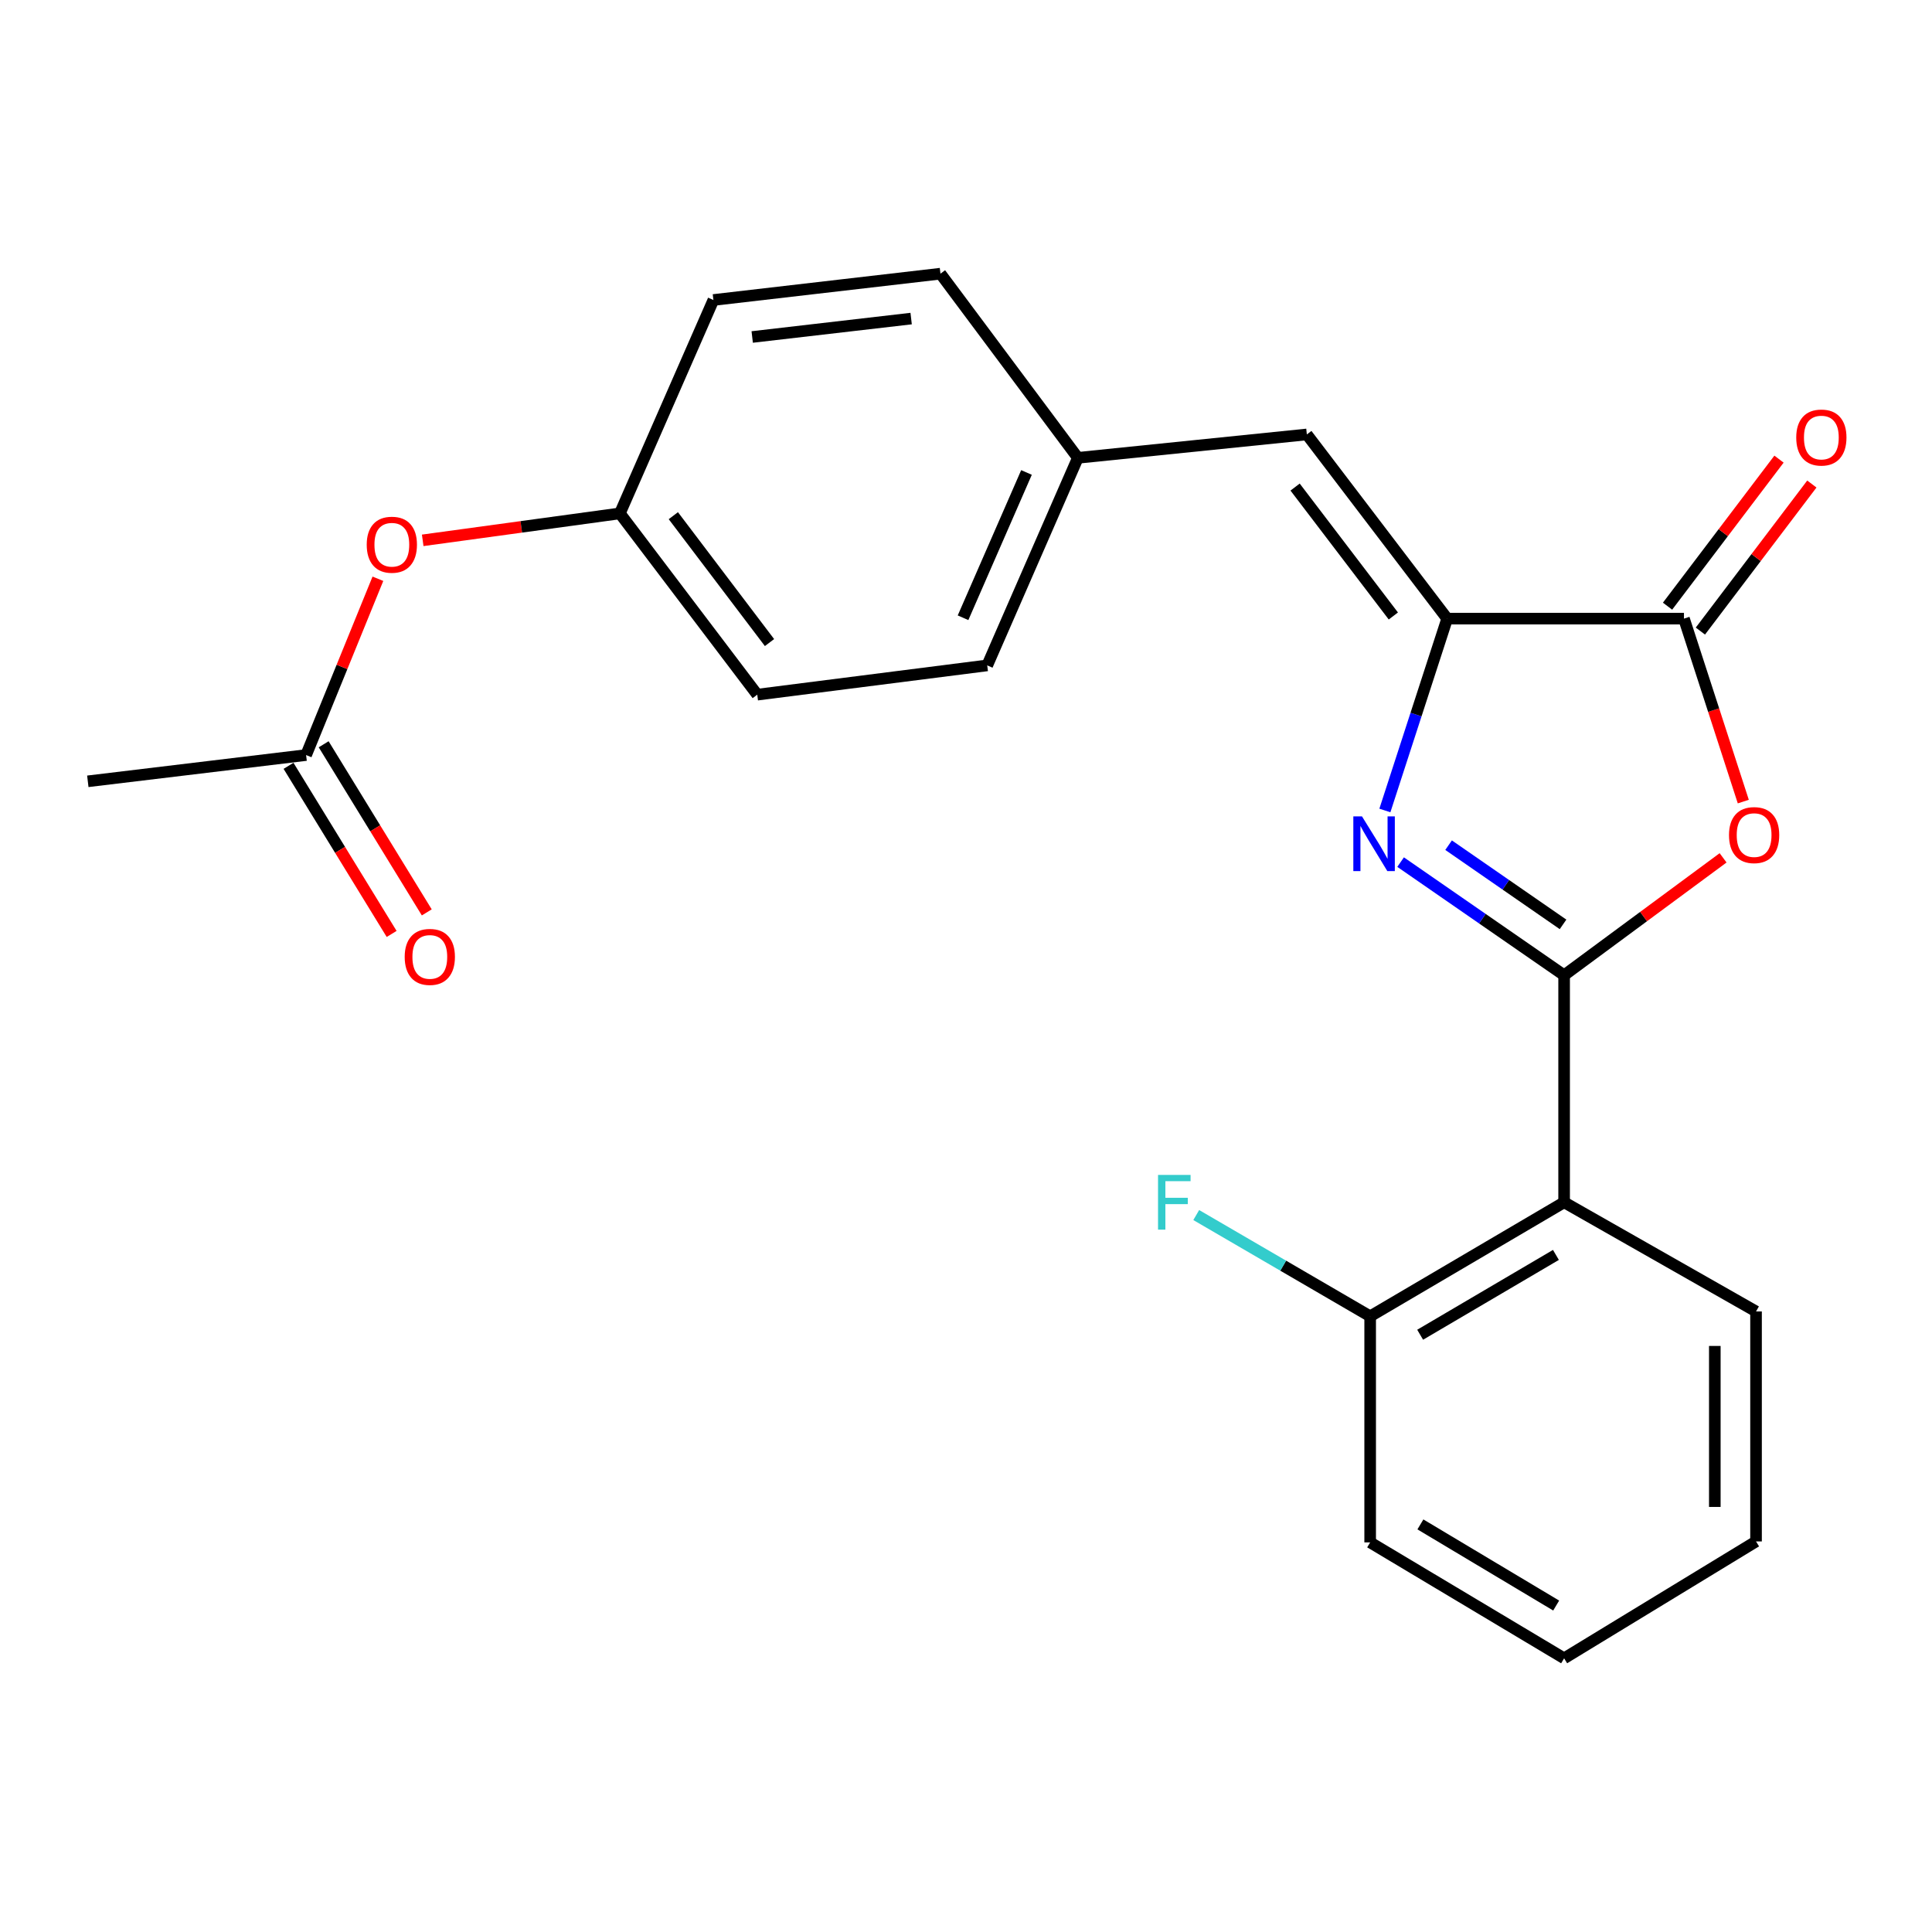 <?xml version='1.0' encoding='iso-8859-1'?>
<svg version='1.1' baseProfile='full'
              xmlns='http://www.w3.org/2000/svg'
                      xmlns:rdkit='http://www.rdkit.org/xml'
                      xmlns:xlink='http://www.w3.org/1999/xlink'
                  xml:space='preserve'
width='1000px' height='1000px' viewBox='0 0 1000 1000'>
<!-- END OF HEADER -->
<rect style='opacity:1.0;fill:#FFFFFF;stroke:none' width='1000' height='1000' x='0' y='0'> </rect>
<path class='bond-0' d='M 809.585,504.789 L 767.268,475.507' style='fill:none;fill-rule:evenodd;stroke:#000000;stroke-width:6px;stroke-linecap:butt;stroke-linejoin:miter;stroke-opacity:1' />
<path class='bond-0' d='M 767.268,475.507 L 724.952,446.225' style='fill:none;fill-rule:evenodd;stroke:#0000FF;stroke-width:6px;stroke-linecap:butt;stroke-linejoin:miter;stroke-opacity:1' />
<path class='bond-0' d='M 809.032,478.458 L 779.41,457.961' style='fill:none;fill-rule:evenodd;stroke:#000000;stroke-width:6px;stroke-linecap:butt;stroke-linejoin:miter;stroke-opacity:1' />
<path class='bond-0' d='M 779.41,457.961 L 749.788,437.463' style='fill:none;fill-rule:evenodd;stroke:#0000FF;stroke-width:6px;stroke-linecap:butt;stroke-linejoin:miter;stroke-opacity:1' />
<path class='bond-1' d='M 809.585,504.789 L 850.728,474.404' style='fill:none;fill-rule:evenodd;stroke:#000000;stroke-width:6px;stroke-linecap:butt;stroke-linejoin:miter;stroke-opacity:1' />
<path class='bond-1' d='M 850.728,474.404 L 891.87,444.018' style='fill:none;fill-rule:evenodd;stroke:#FF0000;stroke-width:6px;stroke-linecap:butt;stroke-linejoin:miter;stroke-opacity:1' />
<path class='bond-4' d='M 809.585,504.789 L 809.585,622.297' style='fill:none;fill-rule:evenodd;stroke:#000000;stroke-width:6px;stroke-linecap:butt;stroke-linejoin:miter;stroke-opacity:1' />
<path class='bond-2' d='M 716.814,419.501 L 732.936,369.85' style='fill:none;fill-rule:evenodd;stroke:#0000FF;stroke-width:6px;stroke-linecap:butt;stroke-linejoin:miter;stroke-opacity:1' />
<path class='bond-2' d='M 732.936,369.85 L 749.059,320.199' style='fill:none;fill-rule:evenodd;stroke:#000000;stroke-width:6px;stroke-linecap:butt;stroke-linejoin:miter;stroke-opacity:1' />
<path class='bond-3' d='M 902.328,414.897 L 886.973,367.548' style='fill:none;fill-rule:evenodd;stroke:#FF0000;stroke-width:6px;stroke-linecap:butt;stroke-linejoin:miter;stroke-opacity:1' />
<path class='bond-3' d='M 886.973,367.548 L 871.617,320.199' style='fill:none;fill-rule:evenodd;stroke:#000000;stroke-width:6px;stroke-linecap:butt;stroke-linejoin:miter;stroke-opacity:1' />
<path class='bond-5' d='M 749.059,320.199 L 676.418,224.869' style='fill:none;fill-rule:evenodd;stroke:#000000;stroke-width:6px;stroke-linecap:butt;stroke-linejoin:miter;stroke-opacity:1' />
<path class='bond-5' d='M 721.191,318.832 L 670.343,252.101' style='fill:none;fill-rule:evenodd;stroke:#000000;stroke-width:6px;stroke-linecap:butt;stroke-linejoin:miter;stroke-opacity:1' />
<path class='bond-23' d='M 749.059,320.199 L 871.617,320.199' style='fill:none;fill-rule:evenodd;stroke:#000000;stroke-width:6px;stroke-linecap:butt;stroke-linejoin:miter;stroke-opacity:1' />
<path class='bond-8' d='M 880.119,326.644 L 908.966,288.589' style='fill:none;fill-rule:evenodd;stroke:#000000;stroke-width:6px;stroke-linecap:butt;stroke-linejoin:miter;stroke-opacity:1' />
<path class='bond-8' d='M 908.966,288.589 L 937.812,250.534' style='fill:none;fill-rule:evenodd;stroke:#FF0000;stroke-width:6px;stroke-linecap:butt;stroke-linejoin:miter;stroke-opacity:1' />
<path class='bond-8' d='M 863.115,313.754 L 891.962,275.7' style='fill:none;fill-rule:evenodd;stroke:#000000;stroke-width:6px;stroke-linecap:butt;stroke-linejoin:miter;stroke-opacity:1' />
<path class='bond-8' d='M 891.962,275.7 L 920.808,237.645' style='fill:none;fill-rule:evenodd;stroke:#FF0000;stroke-width:6px;stroke-linecap:butt;stroke-linejoin:miter;stroke-opacity:1' />
<path class='bond-7' d='M 809.585,622.297 L 709.194,681.318' style='fill:none;fill-rule:evenodd;stroke:#000000;stroke-width:6px;stroke-linecap:butt;stroke-linejoin:miter;stroke-opacity:1' />
<path class='bond-7' d='M 805.341,649.544 L 735.067,690.859' style='fill:none;fill-rule:evenodd;stroke:#000000;stroke-width:6px;stroke-linecap:butt;stroke-linejoin:miter;stroke-opacity:1' />
<path class='bond-14' d='M 809.585,622.297 L 908.922,678.805' style='fill:none;fill-rule:evenodd;stroke:#000000;stroke-width:6px;stroke-linecap:butt;stroke-linejoin:miter;stroke-opacity:1' />
<path class='bond-11' d='M 676.418,224.869 L 557.902,236.972' style='fill:none;fill-rule:evenodd;stroke:#000000;stroke-width:6px;stroke-linecap:butt;stroke-linejoin:miter;stroke-opacity:1' />
<path class='bond-6' d='M 158.435,390.813 L 177.02,345.189' style='fill:none;fill-rule:evenodd;stroke:#000000;stroke-width:6px;stroke-linecap:butt;stroke-linejoin:miter;stroke-opacity:1' />
<path class='bond-6' d='M 177.02,345.189 L 195.605,299.564' style='fill:none;fill-rule:evenodd;stroke:#FF0000;stroke-width:6px;stroke-linecap:butt;stroke-linejoin:miter;stroke-opacity:1' />
<path class='bond-10' d='M 149.341,396.391 L 176.027,439.899' style='fill:none;fill-rule:evenodd;stroke:#000000;stroke-width:6px;stroke-linecap:butt;stroke-linejoin:miter;stroke-opacity:1' />
<path class='bond-10' d='M 176.027,439.899 L 202.714,483.407' style='fill:none;fill-rule:evenodd;stroke:#FF0000;stroke-width:6px;stroke-linecap:butt;stroke-linejoin:miter;stroke-opacity:1' />
<path class='bond-10' d='M 167.529,385.235 L 194.216,428.743' style='fill:none;fill-rule:evenodd;stroke:#000000;stroke-width:6px;stroke-linecap:butt;stroke-linejoin:miter;stroke-opacity:1' />
<path class='bond-10' d='M 194.216,428.743 L 220.902,472.251' style='fill:none;fill-rule:evenodd;stroke:#FF0000;stroke-width:6px;stroke-linecap:butt;stroke-linejoin:miter;stroke-opacity:1' />
<path class='bond-19' d='M 158.435,390.813 L 45.455,404.41' style='fill:none;fill-rule:evenodd;stroke:#000000;stroke-width:6px;stroke-linecap:butt;stroke-linejoin:miter;stroke-opacity:1' />
<path class='bond-13' d='M 709.194,681.318 L 664.183,655.113' style='fill:none;fill-rule:evenodd;stroke:#000000;stroke-width:6px;stroke-linecap:butt;stroke-linejoin:miter;stroke-opacity:1' />
<path class='bond-13' d='M 664.183,655.113 L 619.172,628.907' style='fill:none;fill-rule:evenodd;stroke:#33CCCC;stroke-width:6px;stroke-linecap:butt;stroke-linejoin:miter;stroke-opacity:1' />
<path class='bond-20' d='M 709.194,681.318 L 709.194,798.341' style='fill:none;fill-rule:evenodd;stroke:#000000;stroke-width:6px;stroke-linecap:butt;stroke-linejoin:miter;stroke-opacity:1' />
<path class='bond-9' d='M 218.794,279.679 L 269.82,272.705' style='fill:none;fill-rule:evenodd;stroke:#FF0000;stroke-width:6px;stroke-linecap:butt;stroke-linejoin:miter;stroke-opacity:1' />
<path class='bond-9' d='M 269.82,272.705 L 320.846,265.73' style='fill:none;fill-rule:evenodd;stroke:#000000;stroke-width:6px;stroke-linecap:butt;stroke-linejoin:miter;stroke-opacity:1' />
<path class='bond-15' d='M 557.902,236.972 L 486.778,141.654' style='fill:none;fill-rule:evenodd;stroke:#000000;stroke-width:6px;stroke-linecap:butt;stroke-linejoin:miter;stroke-opacity:1' />
<path class='bond-16' d='M 557.902,236.972 L 510.984,344.405' style='fill:none;fill-rule:evenodd;stroke:#000000;stroke-width:6px;stroke-linecap:butt;stroke-linejoin:miter;stroke-opacity:1' />
<path class='bond-16' d='M 531.31,244.548 L 498.468,319.75' style='fill:none;fill-rule:evenodd;stroke:#000000;stroke-width:6px;stroke-linecap:butt;stroke-linejoin:miter;stroke-opacity:1' />
<path class='bond-12' d='M 320.846,265.73 L 391.958,359.554' style='fill:none;fill-rule:evenodd;stroke:#000000;stroke-width:6px;stroke-linecap:butt;stroke-linejoin:miter;stroke-opacity:1' />
<path class='bond-12' d='M 348.518,266.915 L 398.296,332.592' style='fill:none;fill-rule:evenodd;stroke:#000000;stroke-width:6px;stroke-linecap:butt;stroke-linejoin:miter;stroke-opacity:1' />
<path class='bond-25' d='M 320.846,265.73 L 369.258,155.275' style='fill:none;fill-rule:evenodd;stroke:#000000;stroke-width:6px;stroke-linecap:butt;stroke-linejoin:miter;stroke-opacity:1' />
<path class='bond-21' d='M 908.922,678.805 L 908.922,797.843' style='fill:none;fill-rule:evenodd;stroke:#000000;stroke-width:6px;stroke-linecap:butt;stroke-linejoin:miter;stroke-opacity:1' />
<path class='bond-21' d='M 887.585,696.661 L 887.585,779.987' style='fill:none;fill-rule:evenodd;stroke:#000000;stroke-width:6px;stroke-linecap:butt;stroke-linejoin:miter;stroke-opacity:1' />
<path class='bond-18' d='M 486.778,141.654 L 369.258,155.275' style='fill:none;fill-rule:evenodd;stroke:#000000;stroke-width:6px;stroke-linecap:butt;stroke-linejoin:miter;stroke-opacity:1' />
<path class='bond-18' d='M 471.606,164.893 L 389.342,174.427' style='fill:none;fill-rule:evenodd;stroke:#000000;stroke-width:6px;stroke-linecap:butt;stroke-linejoin:miter;stroke-opacity:1' />
<path class='bond-17' d='M 510.984,344.405 L 391.958,359.554' style='fill:none;fill-rule:evenodd;stroke:#000000;stroke-width:6px;stroke-linecap:butt;stroke-linejoin:miter;stroke-opacity:1' />
<path class='bond-24' d='M 709.194,798.341 L 809.585,858.346' style='fill:none;fill-rule:evenodd;stroke:#000000;stroke-width:6px;stroke-linecap:butt;stroke-linejoin:miter;stroke-opacity:1' />
<path class='bond-24' d='M 735.2,789.027 L 805.474,831.03' style='fill:none;fill-rule:evenodd;stroke:#000000;stroke-width:6px;stroke-linecap:butt;stroke-linejoin:miter;stroke-opacity:1' />
<path class='bond-22' d='M 908.922,797.843 L 809.585,858.346' style='fill:none;fill-rule:evenodd;stroke:#000000;stroke-width:6px;stroke-linecap:butt;stroke-linejoin:miter;stroke-opacity:1' />
<path  class='atom-1' d='M 704.961 422.563
L 714.241 437.563
Q 715.161 439.043, 716.641 441.723
Q 718.121 444.403, 718.201 444.563
L 718.201 422.563
L 721.961 422.563
L 721.961 450.883
L 718.081 450.883
L 708.121 434.483
Q 706.961 432.563, 705.721 430.363
Q 704.521 428.163, 704.161 427.483
L 704.161 450.883
L 700.481 450.883
L 700.481 422.563
L 704.961 422.563
' fill='#0000FF'/>
<path  class='atom-2' d='M 894.926 432.24
Q 894.926 425.44, 898.286 421.64
Q 901.646 417.84, 907.926 417.84
Q 914.206 417.84, 917.566 421.64
Q 920.926 425.44, 920.926 432.24
Q 920.926 439.12, 917.526 443.04
Q 914.126 446.92, 907.926 446.92
Q 901.686 446.92, 898.286 443.04
Q 894.926 439.16, 894.926 432.24
M 907.926 443.72
Q 912.246 443.72, 914.566 440.84
Q 916.926 437.92, 916.926 432.24
Q 916.926 426.68, 914.566 423.88
Q 912.246 421.04, 907.926 421.04
Q 903.606 421.04, 901.246 423.84
Q 898.926 426.64, 898.926 432.24
Q 898.926 437.96, 901.246 440.84
Q 903.606 443.72, 907.926 443.72
' fill='#FF0000'/>
<path  class='atom-9' d='M 929.729 226.467
Q 929.729 219.667, 933.089 215.867
Q 936.449 212.067, 942.729 212.067
Q 949.009 212.067, 952.369 215.867
Q 955.729 219.667, 955.729 226.467
Q 955.729 233.347, 952.329 237.267
Q 948.929 241.147, 942.729 241.147
Q 936.489 241.147, 933.089 237.267
Q 929.729 233.387, 929.729 226.467
M 942.729 237.947
Q 947.049 237.947, 949.369 235.067
Q 951.729 232.147, 951.729 226.467
Q 951.729 220.907, 949.369 218.107
Q 947.049 215.267, 942.729 215.267
Q 938.409 215.267, 936.049 218.067
Q 933.729 220.867, 933.729 226.467
Q 933.729 232.187, 936.049 235.067
Q 938.409 237.947, 942.729 237.947
' fill='#FF0000'/>
<path  class='atom-10' d='M 189.816 281.943
Q 189.816 275.143, 193.176 271.343
Q 196.536 267.543, 202.816 267.543
Q 209.096 267.543, 212.456 271.343
Q 215.816 275.143, 215.816 281.943
Q 215.816 288.823, 212.416 292.743
Q 209.016 296.623, 202.816 296.623
Q 196.576 296.623, 193.176 292.743
Q 189.816 288.863, 189.816 281.943
M 202.816 293.423
Q 207.136 293.423, 209.456 290.543
Q 211.816 287.623, 211.816 281.943
Q 211.816 276.383, 209.456 273.583
Q 207.136 270.743, 202.816 270.743
Q 198.496 270.743, 196.136 273.543
Q 193.816 276.343, 193.816 281.943
Q 193.816 287.663, 196.136 290.543
Q 198.496 293.423, 202.816 293.423
' fill='#FF0000'/>
<path  class='atom-11' d='M 209.47 495.291
Q 209.47 488.491, 212.83 484.691
Q 216.19 480.891, 222.47 480.891
Q 228.75 480.891, 232.11 484.691
Q 235.47 488.491, 235.47 495.291
Q 235.47 502.171, 232.07 506.091
Q 228.67 509.971, 222.47 509.971
Q 216.23 509.971, 212.83 506.091
Q 209.47 502.211, 209.47 495.291
M 222.47 506.771
Q 226.79 506.771, 229.11 503.891
Q 231.47 500.971, 231.47 495.291
Q 231.47 489.731, 229.11 486.931
Q 226.79 484.091, 222.47 484.091
Q 218.15 484.091, 215.79 486.891
Q 213.47 489.691, 213.47 495.291
Q 213.47 501.011, 215.79 503.891
Q 218.15 506.771, 222.47 506.771
' fill='#FF0000'/>
<path  class='atom-14' d='M 599.399 608.137
L 616.239 608.137
L 616.239 611.377
L 603.199 611.377
L 603.199 619.977
L 614.799 619.977
L 614.799 623.257
L 603.199 623.257
L 603.199 636.457
L 599.399 636.457
L 599.399 608.137
' fill='#33CCCC'/>
</svg>
